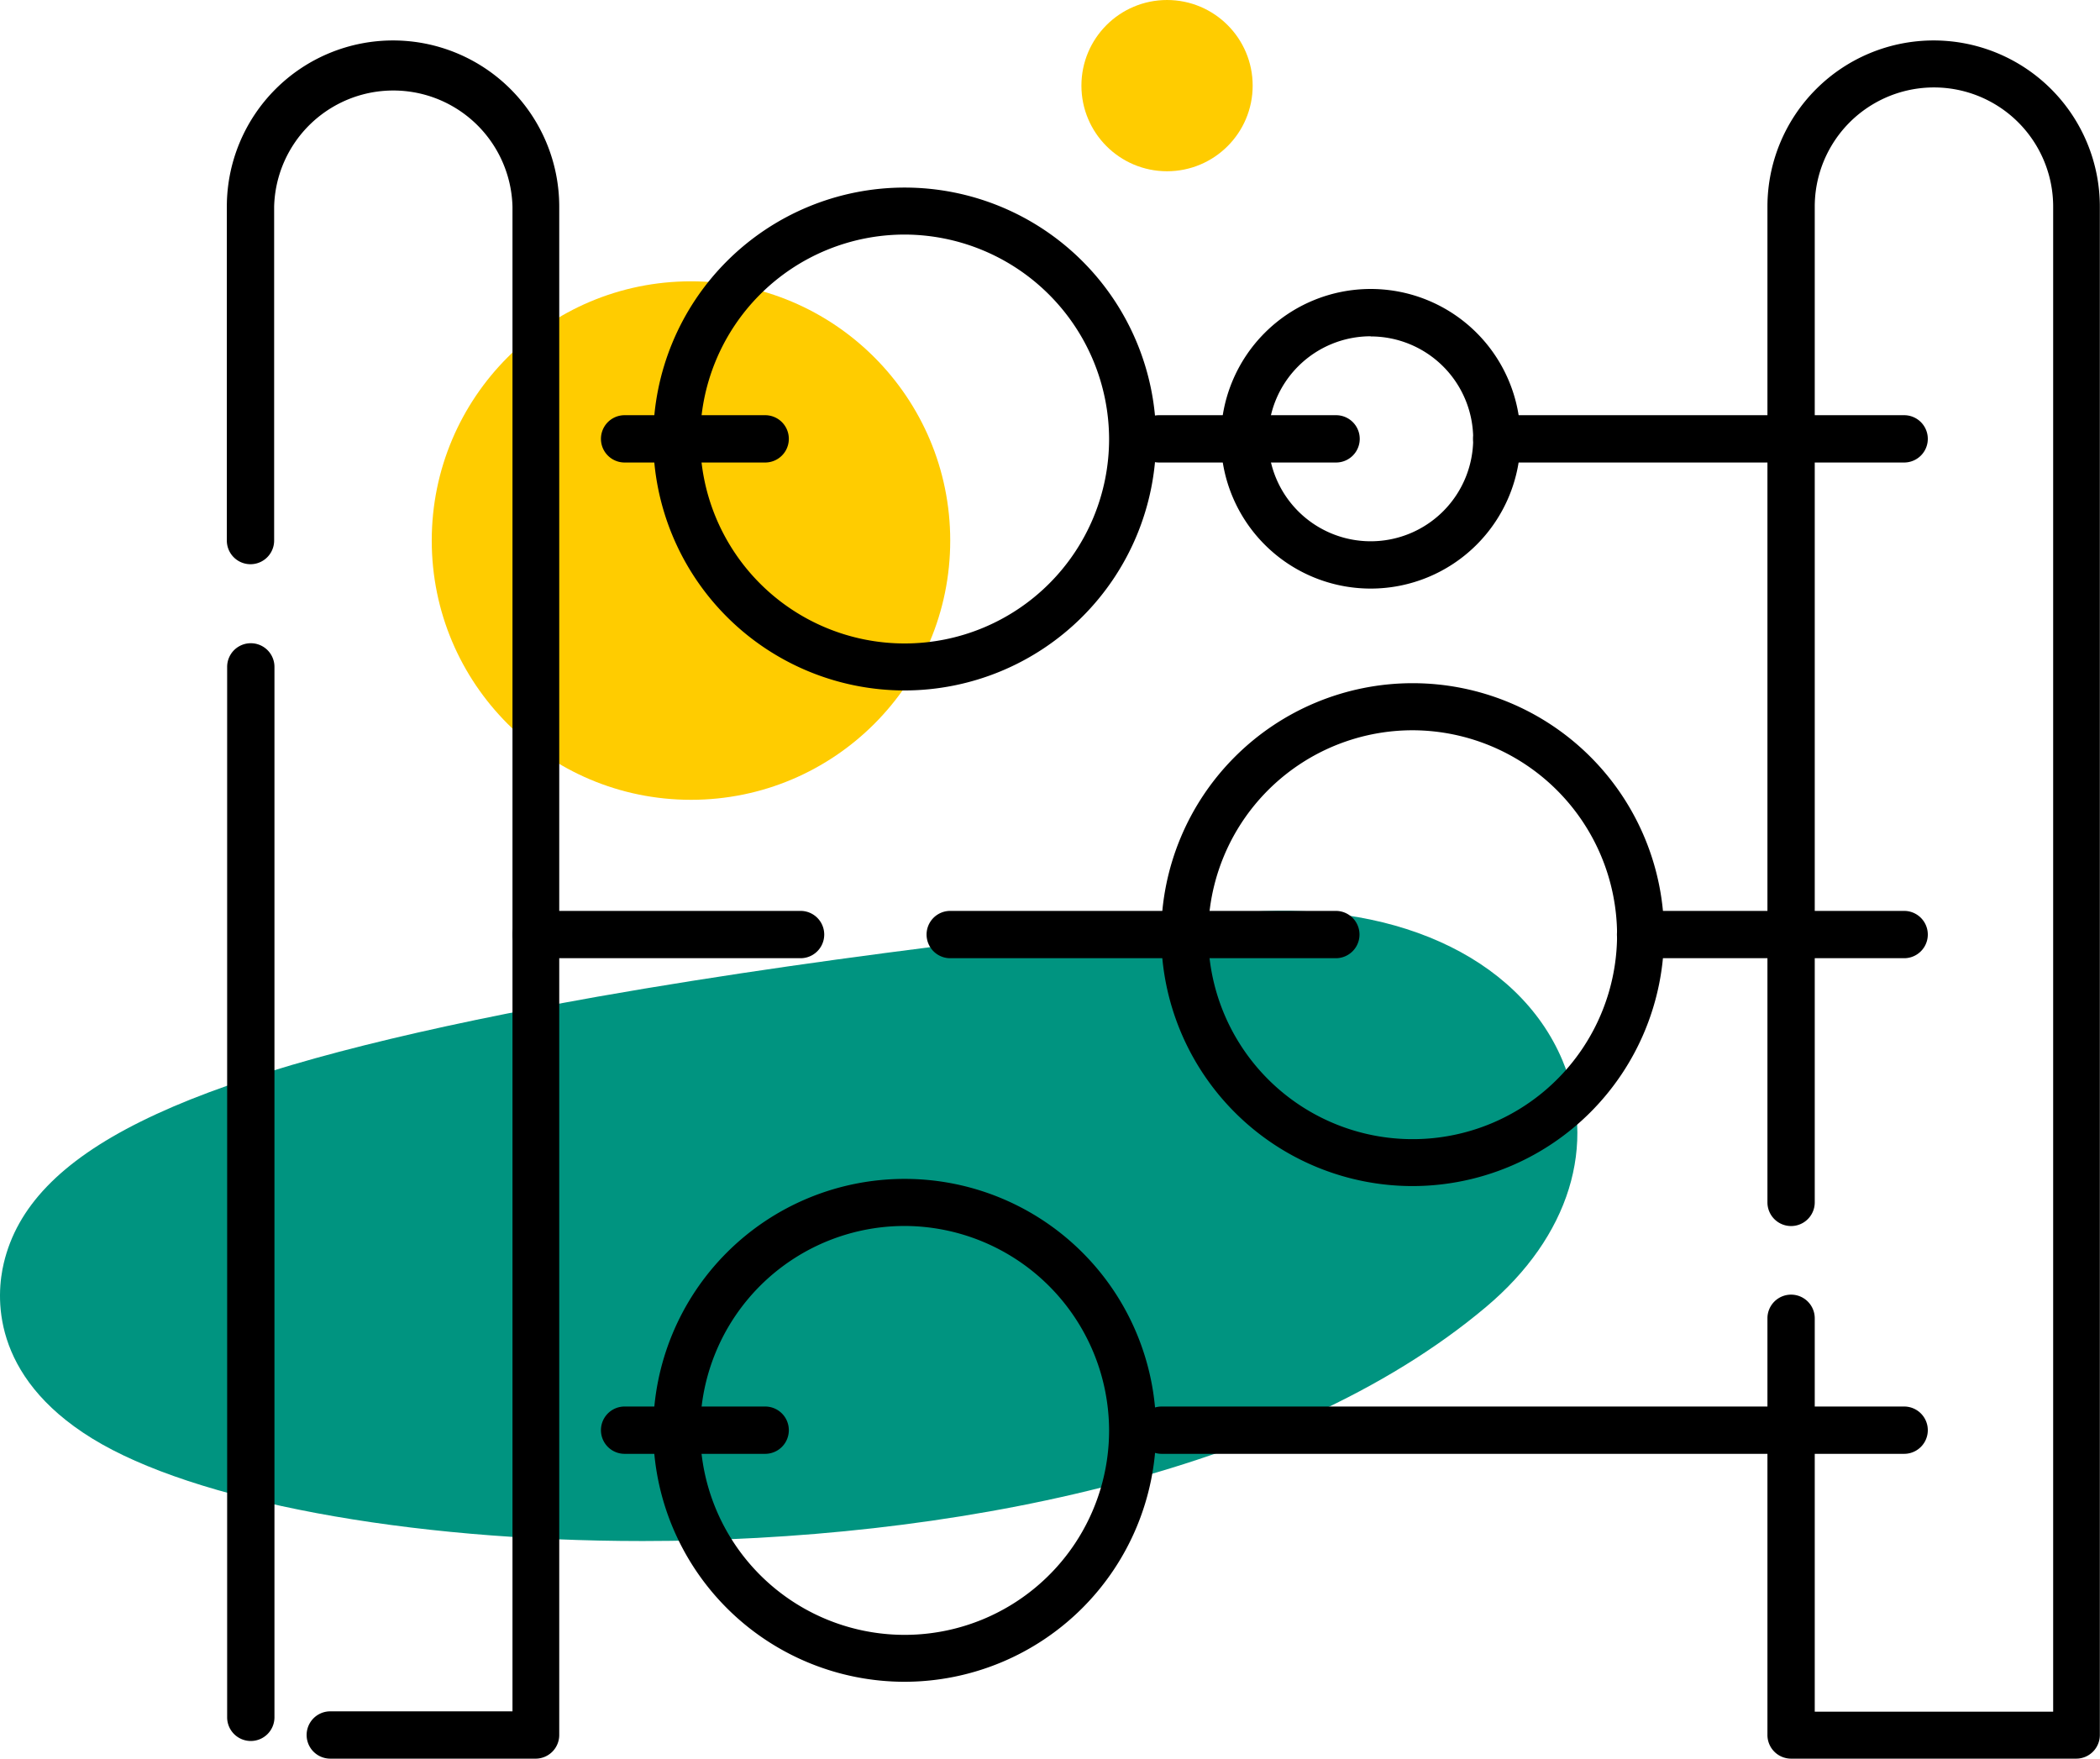 <svg xmlns="http://www.w3.org/2000/svg" viewBox="0 0 266.35 223.05"><defs><style>.cls-1{fill:#009480;}.cls-2{fill:#fc0;}</style></defs><g id="Livello_2" data-name="Livello 2"><g id="Livello_1-2" data-name="Livello 1"><g id="Tracciato_2778" data-name="Tracciato 2778"><path class="cls-1" d="M173.46,149.93c16.63-14,2.86-31.25-23-28.72C96.89,126.45,9.35,137.81,5,156.38-.34,178.62,125.34,190.42,173.46,149.93Z"/><path class="cls-1" d="M81.52,195.45c-30.06,0-57-5.11-69.82-13-13-8-12.18-18.23-11.22-22.25,3.34-14.1,21.8-23.25,63.69-31.62,30.24-6,66.93-10.27,92.39-12.76,19.69-1.92,36,5.39,41.6,18.64,4.51,10.71.89,22.41-9.68,31.3h0C163.06,187.17,119.78,195.45,81.52,195.45ZM28.26,163.93c9.35,3.75,29.84,8,58.87,7.28,37-.9,69.12-9.83,85.83-23.89,2.11-1.78,2.81-3.12,2.94-3.59-.69-1.3-5.93-5-17-3.9-23,2.25-56.39,6-84.74,11.38C47,156.32,34.22,161,28.26,163.93Z"/></g><circle class="cls-2" cx="87.64" cy="68.56" r="32.88"/><circle class="cls-2" cx="148.02" cy="10.86" r="10.86"/><path d="M114.74,87.57a31.89,31.89,0,1,1,31.89-31.89A31.93,31.93,0,0,1,114.74,87.57Zm0-57.82a25.93,25.93,0,1,0,25.93,25.93A26,26,0,0,0,114.74,29.75Z"/><path d="M173.85,74.65a19,19,0,1,1,19-19A19,19,0,0,1,173.85,74.65Zm0-32a13,13,0,1,0,13,13A13,13,0,0,0,173.85,42.67Z"/><path d="M97.05,58.66H79.22a3,3,0,0,1,0-6H97.05a3,3,0,0,1,0,6Z"/><path d="M241.51,58.66H189.84a3,3,0,0,1,0-6h51.67a3,3,0,0,1,0,6Z"/><path d="M114.74,213.3a31.89,31.89,0,1,1,31.89-31.89A31.93,31.93,0,0,1,114.74,213.3Zm0-57.81a25.93,25.93,0,1,0,25.93,25.92A26,26,0,0,0,114.74,155.49Z"/><path d="M97.05,184.39H79.22a3,3,0,0,1,0-6H97.05a3,3,0,1,1,0,6Z"/><path d="M241.51,184.39H147.34a3,3,0,0,1,0-6h94.17a3,3,0,1,1,0,6Z"/><path d="M179.17,150.43a31.89,31.89,0,1,1,31.89-31.89A31.93,31.93,0,0,1,179.17,150.43Zm0-57.81a25.93,25.93,0,1,0,25.93,25.92A26,26,0,0,0,179.17,92.62Z"/><path d="M241.51,121.53H208.08a3,3,0,0,1,0-6h33.43a3,3,0,0,1,0,6Z"/><path d="M101.55,121.53H68a3,3,0,1,1,0-6h33.54a3,3,0,0,1,0,6Z"/><path d="M169.43,121.53H120.52a3,3,0,0,1,0-6h48.91a3,3,0,0,1,0,6Z"/><path d="M31.81,220.81a3,3,0,0,1-3-3V84.58a3,3,0,0,1,6,0V217.83A3,3,0,0,1,31.81,220.81Z"/><path d="M68,223.05H41.89a3,3,0,0,1,0-6H65V26.21a15.12,15.12,0,0,0-30.23,0V68.56a3,3,0,1,1-6,0V26.21a21.08,21.08,0,1,1,42.16,0V220.07A3,3,0,0,1,68,223.05Z"/><path d="M263.37,223.05h-36.2a3,3,0,0,1-3-3V167.2a3,3,0,0,1,6,0v49.89h30.24V26.21a15.12,15.12,0,0,0-30.24,0V152.5a3,3,0,1,1-6,0V26.21a21.08,21.08,0,1,1,42.16,0V220.07A3,3,0,0,1,263.37,223.05Z"/><path d="M169.43,58.66H147a3,3,0,1,1,0-6h22.46a3,3,0,0,1,0,6Z"/></g></g></svg>